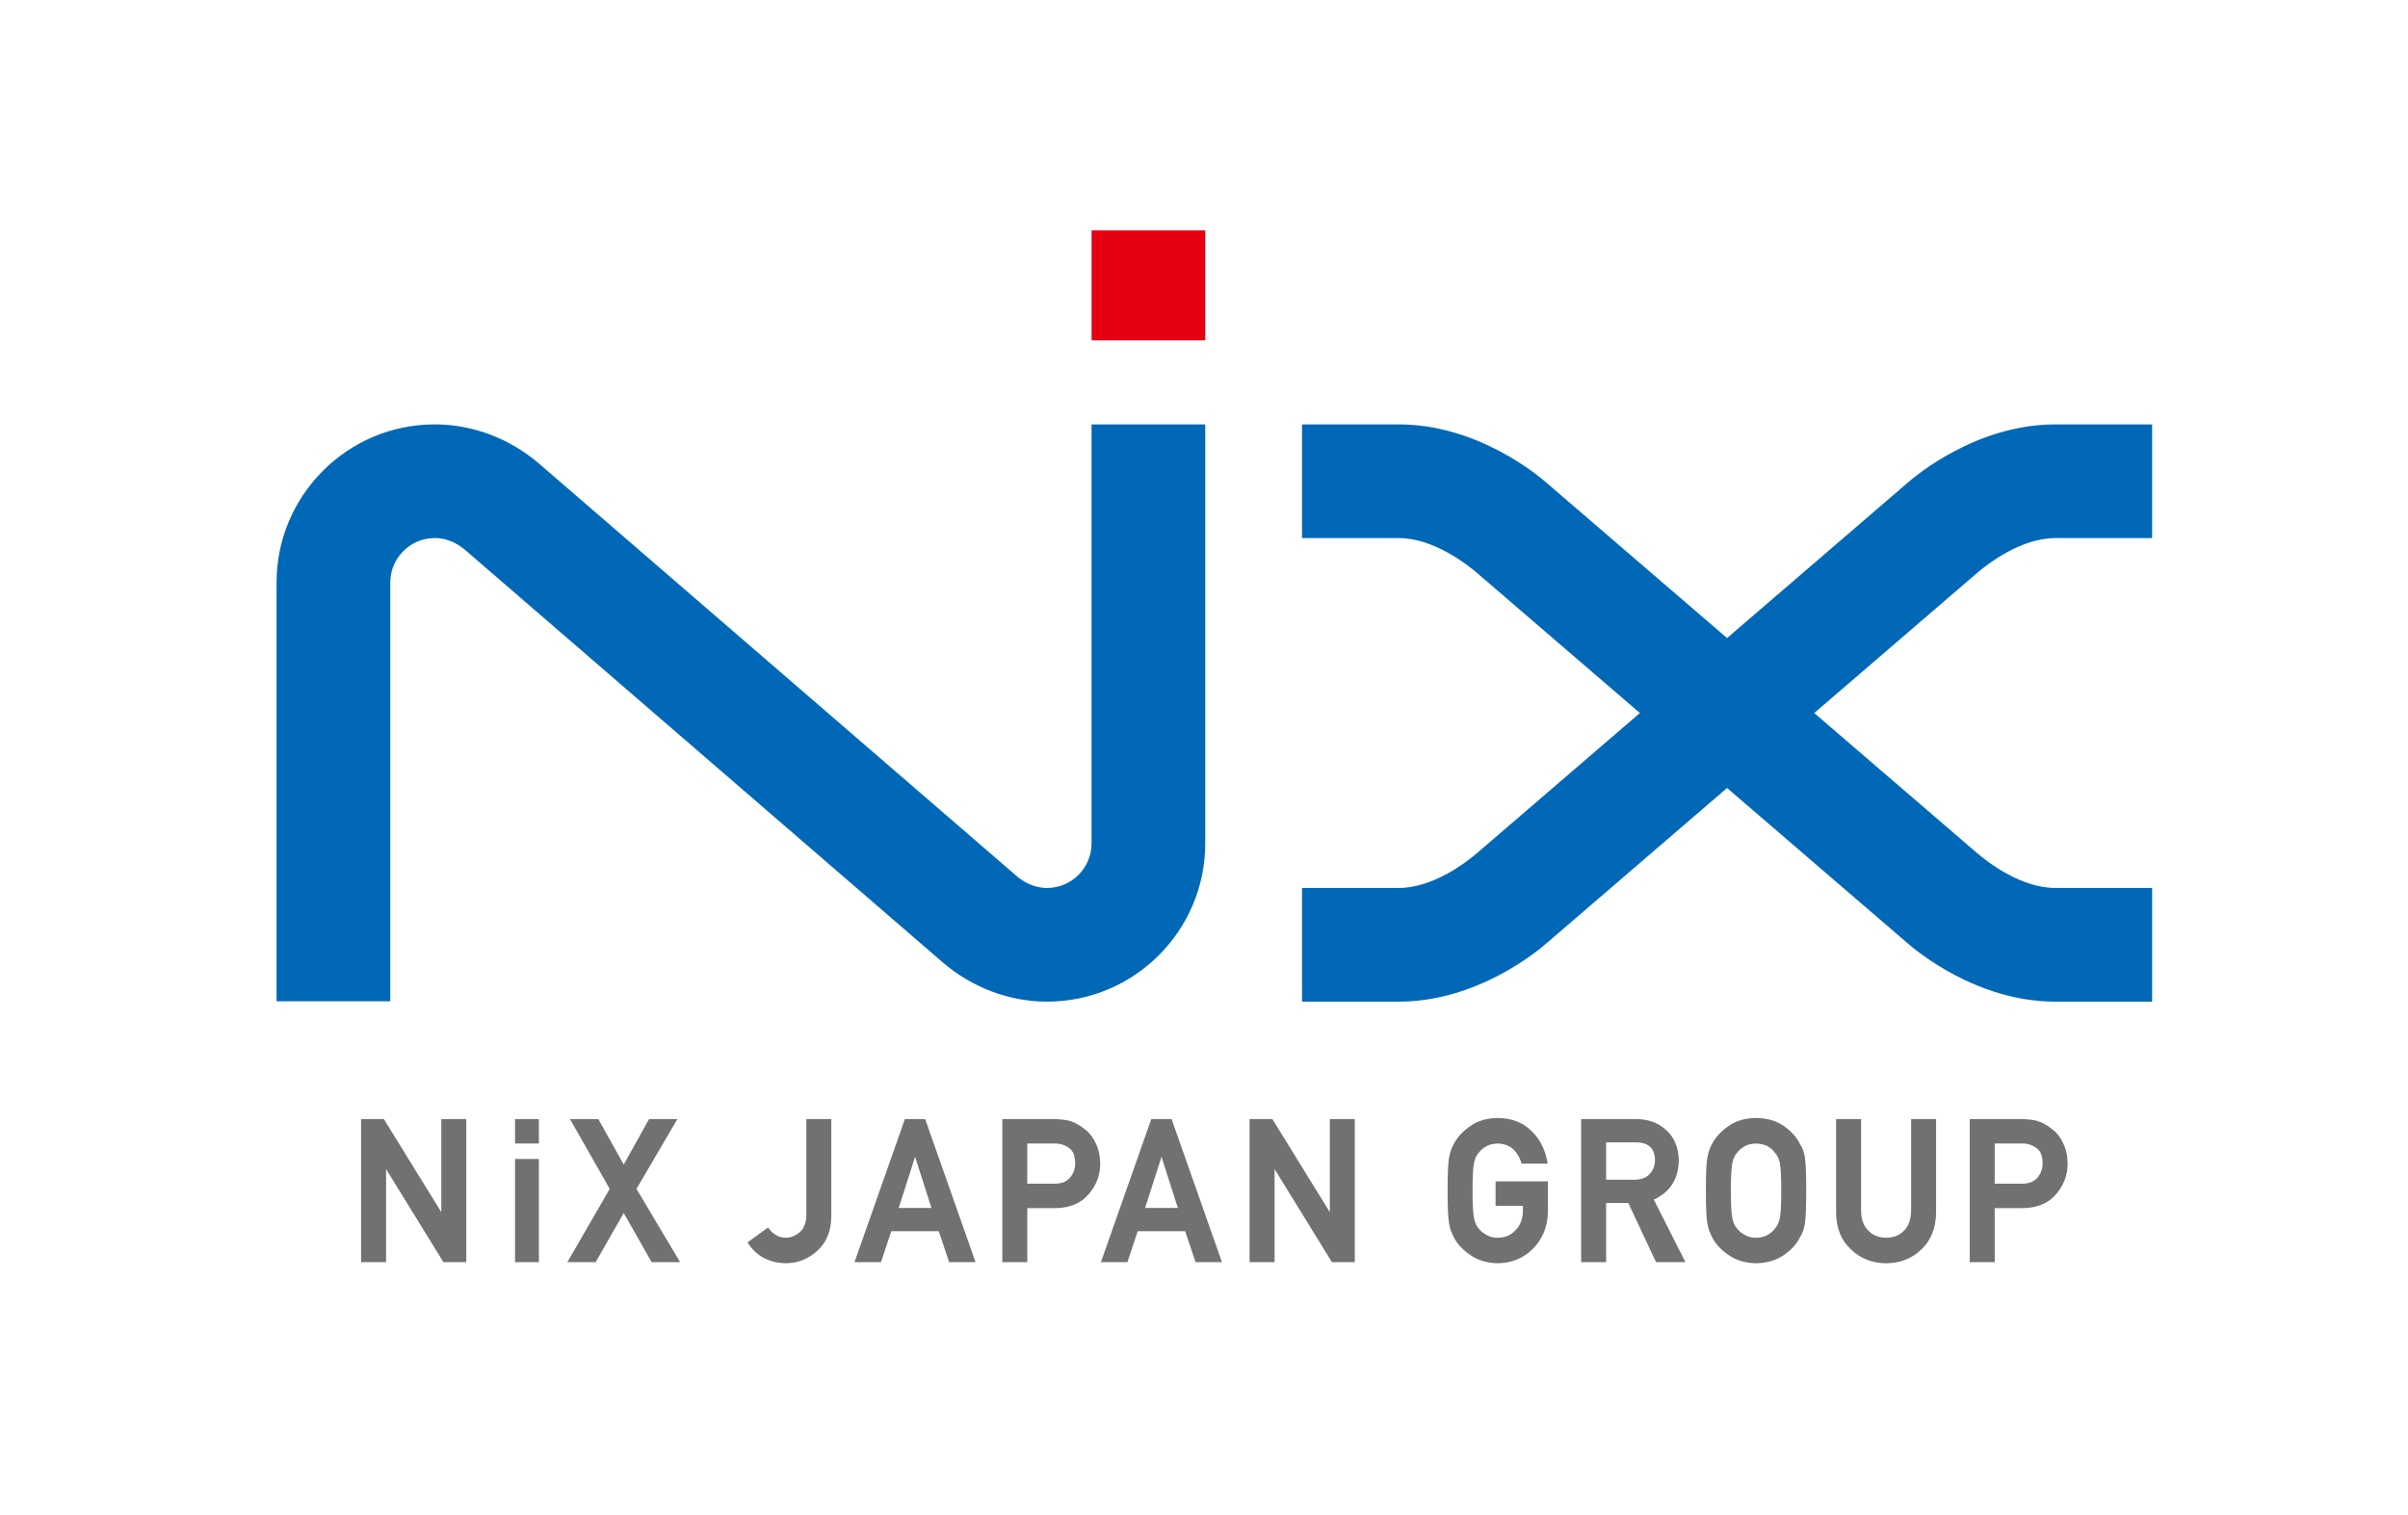 <?xml version="1.0" encoding="UTF-8"?><svg id="b" xmlns="http://www.w3.org/2000/svg" xmlns:xlink="http://www.w3.org/1999/xlink" viewBox="0 0 124 78"><defs><clipPath id="d"><rect width="124" height="78" style="fill:none;"/></clipPath></defs><g id="c"><g style="clip-path:url(#d);"><path d="M24.011,64.998h-1.178l-2.952-4.791v4.791h-1.286v-7.366h1.173l2.957,4.792v-4.792h1.286v7.366ZM27.75,64.998h-1.227v-5.314h1.227v5.314ZM27.75,58.889h-1.227v-1.257h1.227v1.257ZM35.022,64.998h-1.465l-1.439-2.529-1.444,2.529h-1.457l2.18-3.772-2.046-3.595h1.461l1.306,2.344,1.306-2.344h1.459l-2.108,3.595,2.247,3.772ZM40.481,65.057c-.849-.02-1.494-.349-1.923-.977l-.066-.097,1.062-.77.071.097c.087.119.201.218.339.294.148.096.319.138.511.137.243,0,.47-.089.694-.272.106-.087.192-.207.253-.354.067-.147.1-.333.1-.555v-4.929h1.286v5.032c-.013.751-.256,1.339-.721,1.752-.457.418-.997.634-1.605.641ZM50.236,64.998h-1.36l-.535-1.594h-2.444l-.53,1.594h-1.364l2.593-7.366h1.046l2.593,7.366ZM46.279,62.207h1.686l-.843-2.632-.843,2.632ZM52.9,64.998h-1.286v-7.366h2.622c.278,0,.551.027.811.081.275.074.548.223.82.445.228.167.419.414.563.727.148.299.224.659.224,1.066,0,.554-.191,1.065-.568,1.519-.39.482-.966.734-1.711.747h-1.474v2.781ZM52.9,60.96h1.43c.352-.006.61-.113.784-.328.17-.215.253-.447.253-.71,0-.22-.035-.406-.103-.553-.066-.123-.16-.222-.284-.296-.197-.129-.427-.19-.685-.184l-1.395 0v2.071ZM62.925,64.998h-1.36l-.535-1.594h-2.444l-.53,1.594h-1.364l2.593-7.366h1.046l2.593,7.366ZM58.968,62.207h1.686l-.843-2.631-.843,2.631ZM69.765,64.998h-1.178l-2.952-4.791v4.791h-1.286v-7.366h1.173l2.957,4.792v-4.792h1.286v7.366ZM77.132,65.057c-.57-.014-1.049-.159-1.43-.433-.382-.259-.666-.567-.842-.913-.053-.112-.099-.217-.141-.316-.042-.113-.076-.249-.102-.408-.049-.295-.073-.842-.073-1.671,0-.843.024-1.393.073-1.682.053-.295.136-.537.247-.721.172-.338.455-.649.839-.916.38-.273.86-.416,1.425-.423.697.007,1.272.224,1.712.644.436.42.715.946.83,1.565l.026.143h-1.343l-.026-.086c-.079-.265-.223-.494-.43-.682-.21-.173-.465-.262-.774-.268-.221.006-.416.052-.576.138-.163.089-.297.201-.396.333-.127.143-.208.323-.248.542-.049.247-.074.722-.074,1.413,0,.691.025,1.163.073,1.401.041.228.122.411.242.547.105.139.238.247.401.33.165.1.358.149.581.149.376,0,.677-.128.921-.393.248-.256.37-.584.376-1.003v-.25h-1.408v-1.257h2.694v1.57c-.013.743-.263,1.372-.743,1.874-.485.5-1.102.761-1.836.774ZM86.791,64.998h-1.514l-1.429-3.045h-1.141v3.045h-1.286v-7.366h2.817c.602,0,1.102.168,1.486.498.461.374.706.916.726,1.608-.013.976-.446,1.66-1.288,2.038l1.628,3.222ZM82.708,60.755h1.464c.358-.006.617-.108.791-.311.176-.194.26-.424.26-.706-.006-.334-.103-.567-.298-.712-.159-.132-.392-.197-.697-.197h-1.521v1.925ZM90.433,65.057c-.57-.013-1.05-.159-1.431-.433-.382-.259-.666-.567-.841-.913-.053-.112-.099-.217-.141-.316-.042-.113-.076-.249-.102-.408-.049-.295-.073-.842-.073-1.671,0-.845.024-1.396.073-1.685.053-.295.136-.538.247-.723.171-.337.455-.647.839-.913.38-.272.86-.414,1.425-.421.574.007,1.059.149,1.443.423.378.268.655.579.824.925.118.172.205.417.252.713.042.29.063.839.063,1.68,0,.828-.02,1.374-.063,1.669-.047.305-.135.553-.261.74-.161.332-.438.64-.817.902-.383.273-.867.418-1.438.432ZM90.425,58.889c-.22.006-.416.052-.575.138-.163.089-.297.201-.397.334-.127.143-.208.323-.248.542-.049.248-.074.722-.074,1.413s.025,1.162.073,1.401c.041.228.122.411.242.547.105.139.238.247.401.33.165.1.358.149.581.149.227,0,.425-.049.588-.145.161-.085.287-.193.38-.323.129-.147.214-.331.26-.557.046-.238.069-.71.069-1.401s-.023-1.167-.069-1.413c-.045-.217-.13-.398-.251-.535-.102-.142-.229-.253-.386-.342-.162-.084-.363-.13-.594-.136ZM97.125,65.057c-.723-.007-1.334-.25-1.818-.722-.494-.459-.75-1.088-.756-1.867v-4.836h1.286v4.718c.006.448.13.793.371,1.023.241.248.54.368.917.368.378,0,.68-.12.924-.366.236-.231.357-.576.363-1.027v-4.717h1.286v4.832c-.013.781-.263,1.41-.743,1.871-.481.472-1.097.716-1.83.723ZM102.717,64.998h-1.286v-7.366h2.622c.278,0,.551.027.811.081.275.074.548.223.82.445.228.167.419.414.563.727.148.299.224.659.224,1.066,0,.554-.191,1.065-.568,1.519-.391.482-.967.734-1.711.747h-1.474v2.781ZM102.717,60.96h1.431c.352-.006.61-.113.784-.328.17-.215.253-.447.253-.71,0-.22-.035-.406-.103-.553-.066-.123-.16-.221-.284-.296-.197-.129-.427-.19-.685-.184l-1.395 0v2.071Z" style="fill:#717171;"/><path d="M20.096,51.563h-5.855v-21.56c0-4.493,3.655-8.148,8.148-8.148,1.95,0,3.865.724,5.391,2.039l24.568,21.218c.325.28.864.617,1.567.617,1.265,0,2.294-1.029,2.294-2.294v-21.577h5.855v21.577c0,4.493-3.655,8.148-8.148,8.148-1.95,0-3.865-.724-5.391-2.039l-24.568-21.218c-.325-.28-.864-.617-1.567-.617-1.265,0-2.294,1.029-2.294,2.294v21.56ZM105.84,27.711h4.983v-5.855h-4.983c-4.05,0-7.176,2.623-7.653,3.045l-9.252,7.958-9.252-7.958c-.477-.422-3.602-3.045-7.653-3.045h-4.983v5.855h4.983c1.774,0,3.493,1.331,4.06,1.822l8.356,7.187-8.356,7.187c-.566.491-2.286,1.822-4.06,1.822h-4.983v5.855h4.983c4.05,0,7.176-2.623,7.653-3.045l9.252-7.958,9.252,7.958c.477.422,3.602,3.045,7.653,3.045h4.983v-5.855h-4.983c-1.774,0-3.493-1.331-4.06-1.822l-8.356-7.187,8.356-7.187c.566-.491,2.286-1.822,4.06-1.822Z" style="fill:#0068b6;"/><rect x="56.211" y="11.866" width="5.855" height="5.659" style="fill:#e50012;"/></g></g></svg>